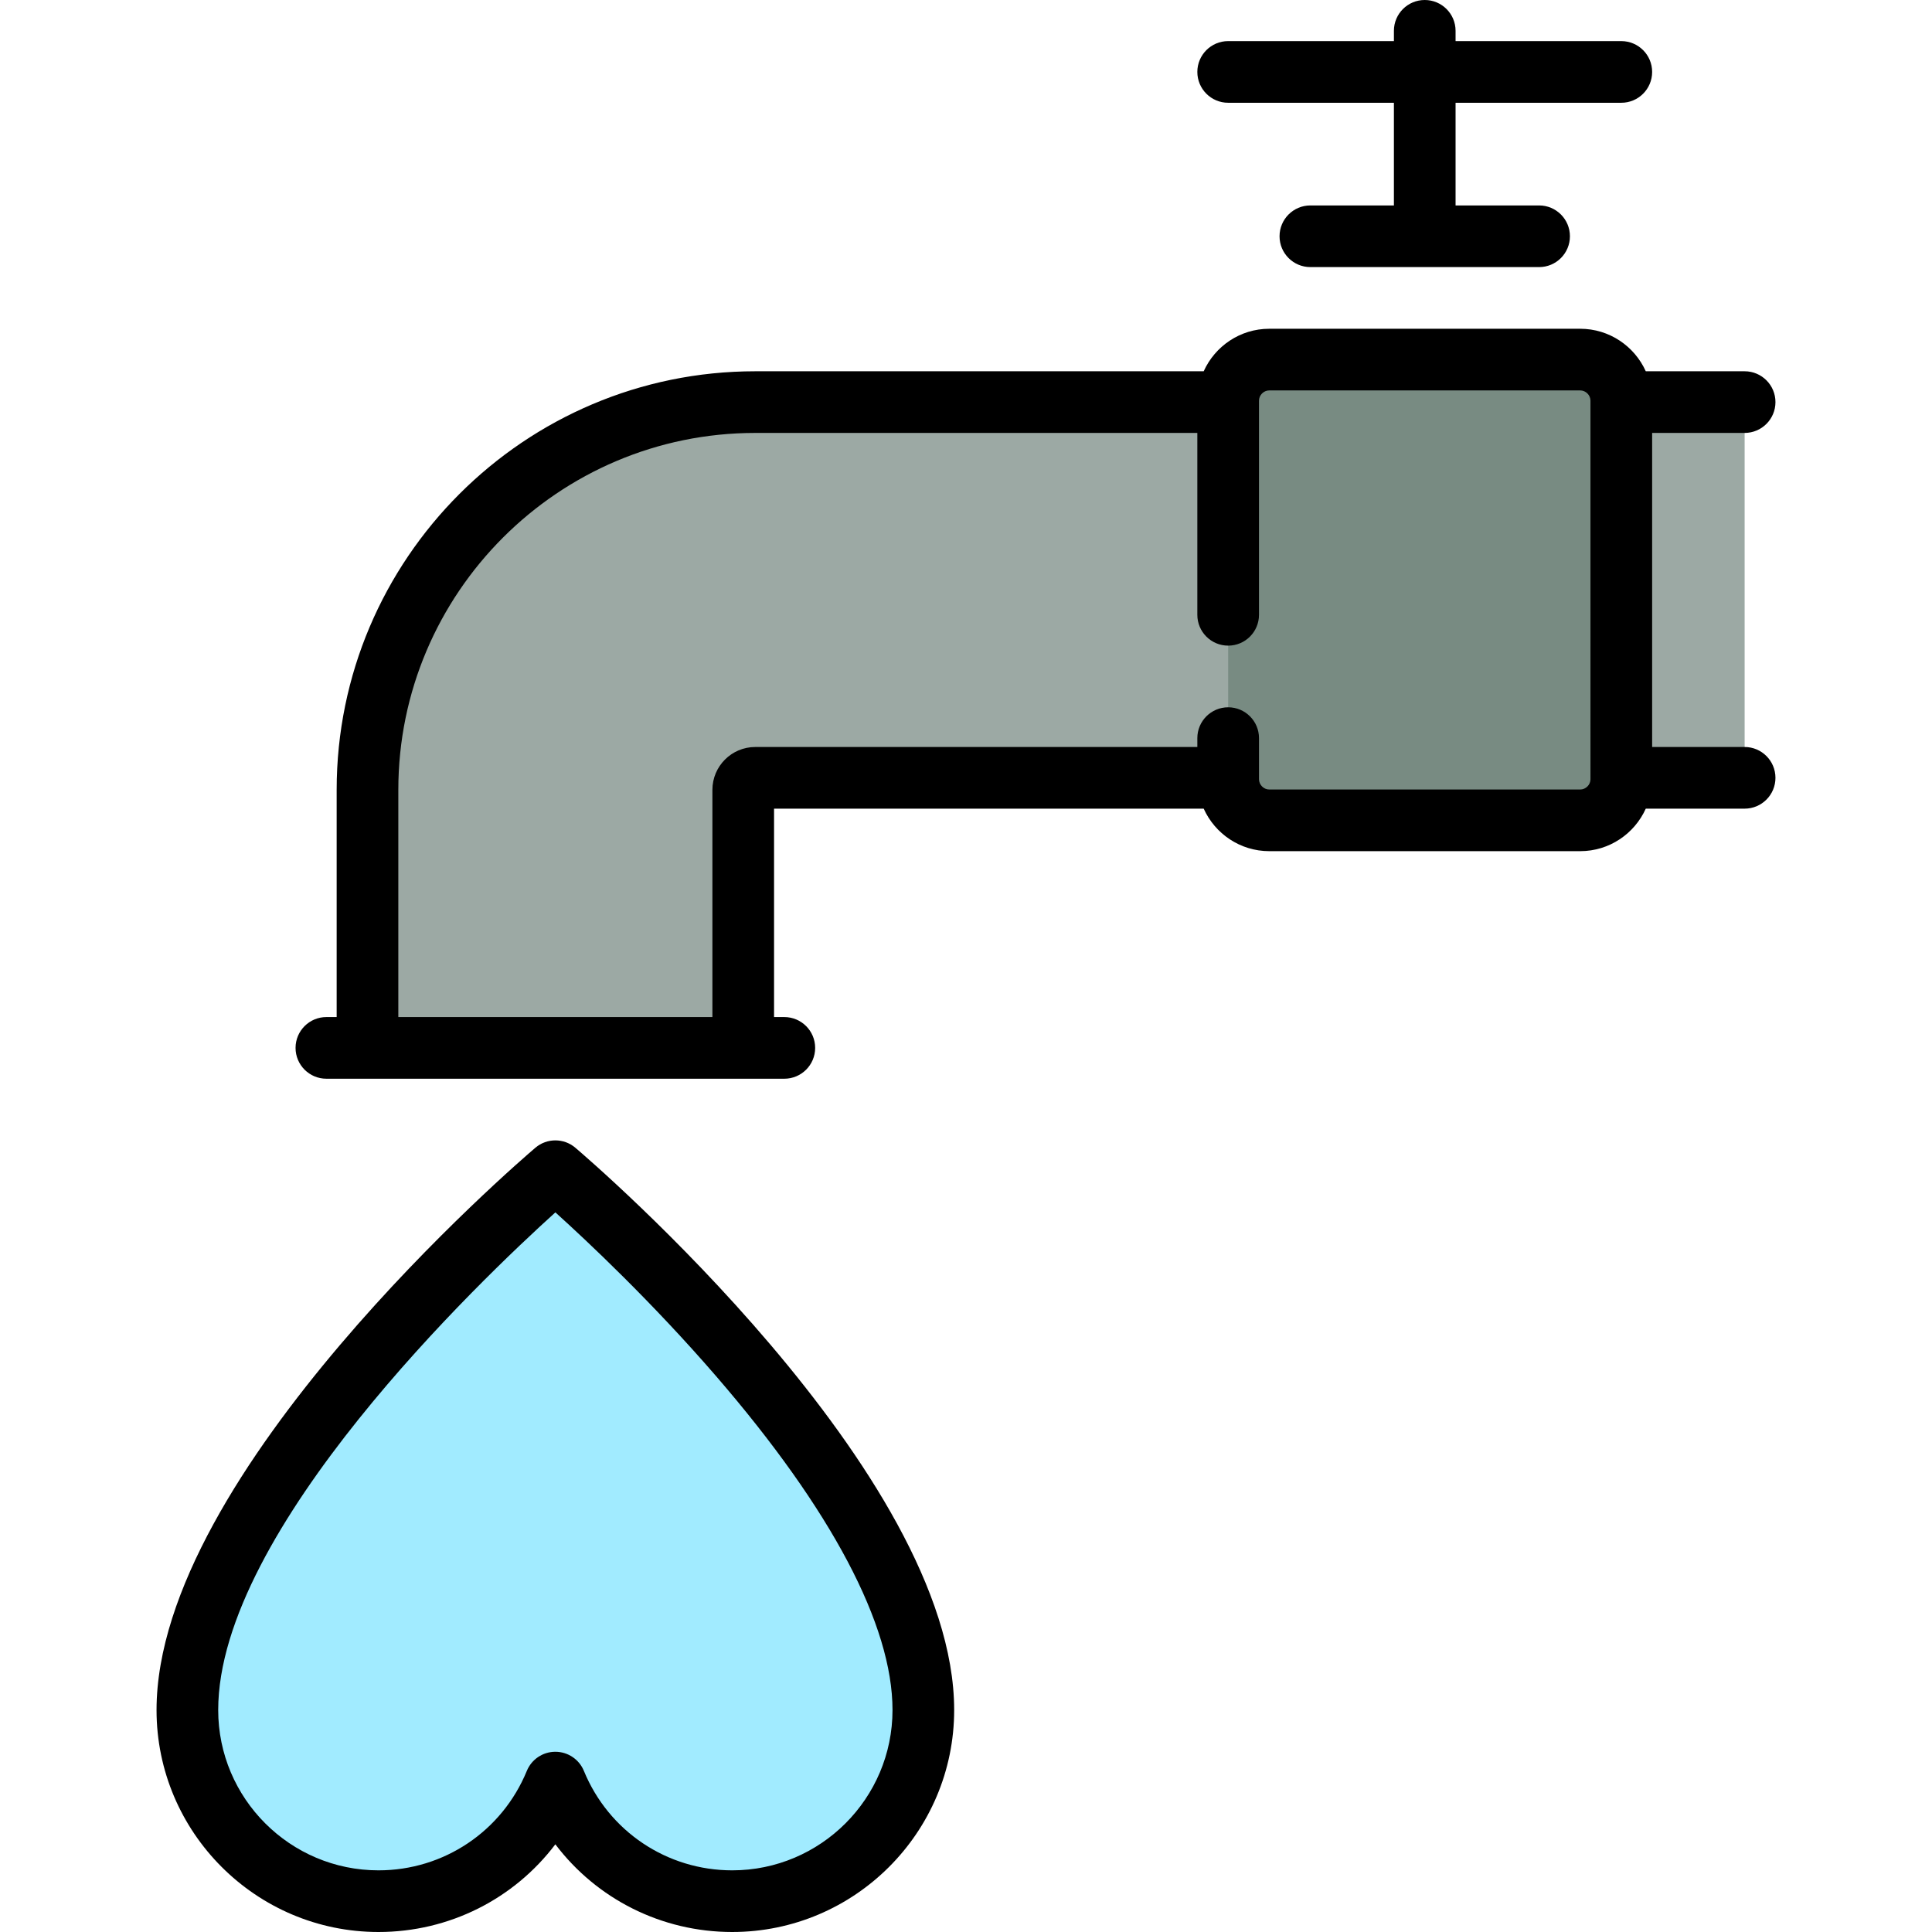 <?xml version="1.0" encoding="iso-8859-1"?>
<!-- Generator: Adobe Illustrator 19.0.0, SVG Export Plug-In . SVG Version: 6.00 Build 0)  -->
<svg version="1.1" id="Layer_1" xmlns="http://www.w3.org/2000/svg" xmlns:xlink="http://www.w3.org/1999/xlink" x="0px" y="0px"
	 viewBox="0 0 512 512" style="enable-background:new 0 0 512 512;" xml:space="preserve">
<path style="fill:#9CA9A4;" d="M200.146,107.377c-56.661,0-102.756,46.096-102.756,102.756v68.387h99.572v-68.387
	c0-1.756,1.428-3.184,3.184-3.184h262.2v-99.572H200.146z"/>
<path style="fill:#788B82;" d="M418.771,96.112h-82.4c-5.991,0-10.894,4.902-10.894,10.894v100.315
	c0,5.991,4.902,10.894,10.894,10.894h82.4c5.991,0,10.894-4.902,10.894-10.894V107.006
	C429.664,101.014,424.762,96.112,418.771,96.112z"/>
<path style="fill:#A1EBFF;" d="M100.31,504.647c21.166,0,39.292-12.987,46.865-31.424c7.574,18.436,25.699,31.424,46.865,31.424
	c27.976,0,50.654-22.678,50.654-50.654c0-59.865-97.519-142.791-97.519-142.791s-97.521,82.924-97.521,142.791
	C49.656,481.968,72.334,504.647,100.31,504.647z"/>
<path d="M462.345,197.962h-24.511V114.73h24.511c4.512,0,8.17-3.658,8.17-8.17c0-4.512-3.658-8.17-8.17-8.17h-26.197
	c-2.988-6.63-9.645-11.265-17.378-11.265h-82.401c-7.732,0-14.389,4.635-17.377,11.265H200.146
	c-61.164,0-110.926,49.762-110.926,110.926v60.216h-2.723c-4.512,0-8.17,3.658-8.17,8.17c0,4.512,3.658,8.17,8.17,8.17h121.359
	c4.512,0,8.17-3.658,8.17-8.17c0-4.512-3.658-8.17-8.17-8.17h-2.723v-55.231h113.86c2.988,6.63,9.646,11.265,17.377,11.265h82.401
	c7.732,0,14.389-4.635,17.378-11.265h26.197c4.512,0,8.17-3.658,8.17-8.17C470.515,201.62,466.857,197.962,462.345,197.962z
	 M421.494,206.504c0,1.476-1.247,2.723-2.723,2.723h-82.401c-1.476,0-2.723-1.247-2.723-2.723V195.61c0-4.512-3.657-8.17-8.17-8.17
	c-4.513,0-8.17,3.658-8.17,8.17v2.352h-117.16c-6.261,0-11.354,5.094-11.354,11.354v60.216H105.56v-60.216
	c0-52.155,42.432-94.586,94.586-94.586h117.16v48.199c0,4.512,3.657,8.17,8.17,8.17c4.513,0,8.17-3.658,8.17-8.17v-56.741
	c0-1.476,1.247-2.723,2.723-2.723h82.401c1.476,0,2.723,1.247,2.723,2.723V206.504z"/>
<path d="M325.476,27.234H369.4v27.21h-22.137c-4.513,0-8.17,3.658-8.17,8.17s3.657,8.17,8.17,8.17h60.614
	c4.512,0,8.17-3.658,8.17-8.17s-3.658-8.17-8.17-8.17h-22.136v-27.21h43.923c4.512,0,8.17-3.658,8.17-8.17s-3.658-8.17-8.17-8.17
	h-43.923V8.17c0-4.512-3.657-8.17-8.17-8.17c-4.513,0-8.17,3.658-8.17,8.17v2.723h-43.924c-4.513,0-8.17,3.658-8.17,8.17
	S320.964,27.234,325.476,27.234z"/>
<path d="M152.469,304.16c-3.051-2.595-7.534-2.595-10.585,0c-4.099,3.486-100.399,86.095-100.399,149.016
	c0,32.436,26.389,58.824,58.824,58.824c18.759,0,35.927-8.782,46.865-23.237C158.114,503.218,175.282,512,194.041,512
	c32.436,0,58.824-26.389,58.824-58.824C252.865,390.257,156.569,307.646,152.469,304.16z M236.525,453.176
	c0,23.426-19.058,42.484-42.484,42.484c-17.301,0-32.731-10.347-39.307-26.358c-1.259-3.065-4.244-5.066-7.558-5.066
	s-6.299,2.001-7.558,5.066c-6.576,16.011-22.006,26.358-39.307,26.358c-23.426,0-42.484-19.058-42.484-42.484
	c0-47.678,69.415-113.86,89.355-131.885c8.394,7.575,25.544,23.675,42.572,43.382C220.351,400.083,236.525,430.688,236.525,453.176z
	"/>
<g>
</g>
<g>
</g>
<g>
</g>
<g>
</g>
<g>
</g>
<g>
</g>
<g>
</g>
<g>
</g>
<g>
</g>
<g>
</g>
<g>
</g>
<g>
</g>
<g>
</g>
<g>
</g>
<g>
</g>
</svg>

